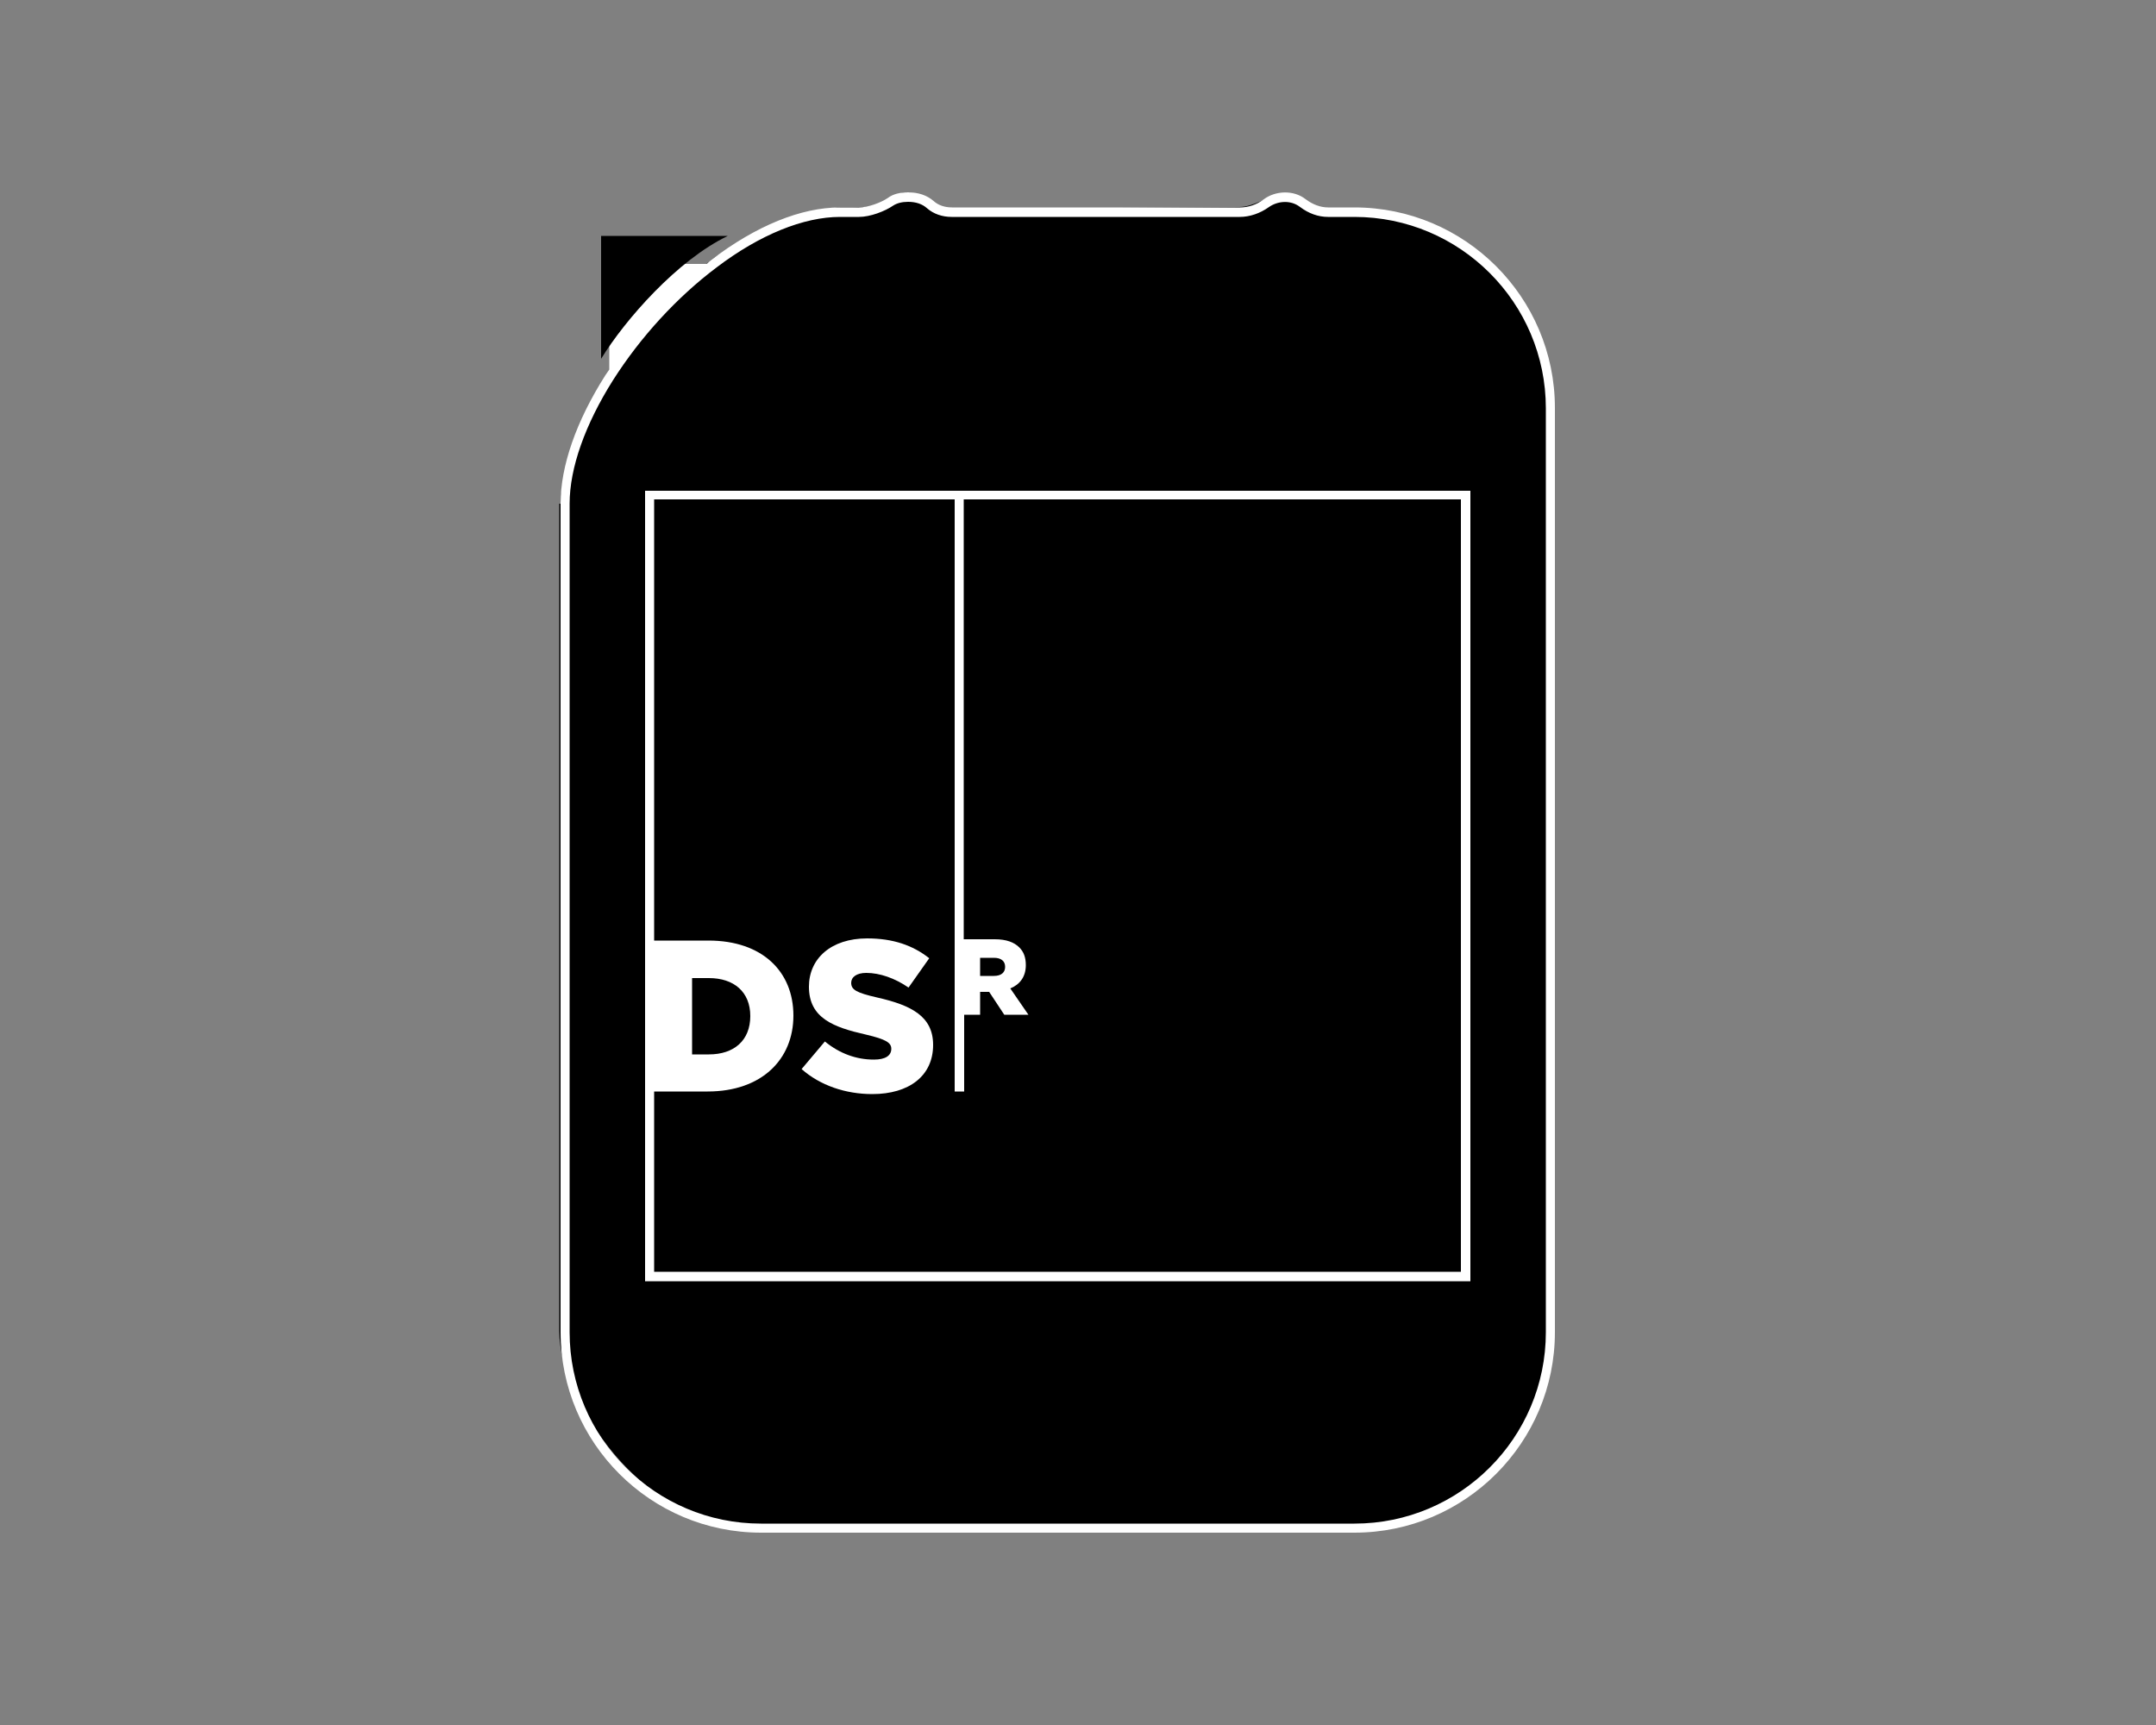 <?xml version="1.0" encoding="UTF-8"?>
<svg id="Calque_1" data-name="Calque 1" xmlns="http://www.w3.org/2000/svg" viewBox="0 0 50 40">
  <rect x="0" y="0" width="50" height="40" fill="#808080" stroke="none"/>
  <defs>
    <style>
      .cls-1 {
        fill: #fff;
      }
    </style>
  </defs>
  <path d="M13,11.68c0-1.75,2.8-5.11,3.49-5.65s2.55-1.22,2.99-1.22.69,0,.89-.06.36-.29.68-.29.59.39.8.39,6.55-.05,6.89-.05.6-.25.99-.25.61.35.9.35h1.31c1.04,0,3.96,1.46,3.96,4.34s.06,20.19.06,21.94-1.79,4.21-4.3,4.21h-14.4c-2.25,0-4.29-2.87-4.29-4.52V11.68Z"/>
  <g>
    <path class="cls-1" d="M14.96,29.71h19.14V11.38H14.96v18.34ZM22.14,11.59v13.72h.22v-1.78h.37v-.53h.21l.35.53h.56l-.42-.61c.22-.09.36-.27.36-.54h0c0-.18-.05-.31-.15-.41-.12-.12-.3-.19-.57-.19h-.72v-10.2h11.53v17.91H15.17v-4.18h1.24c1.26,0,1.99-.75,1.99-1.76h0c0-1.02-.72-1.74-1.97-1.74h-1.26v-10.23h6.97ZM22.73,22.63v-.42h.32c.16,0,.26.07.26.21h0c0,.13-.09.21-.26.21h-.32ZM16.05,24.46v-1.78h.39c.58,0,.96.32.96.88h0c0,.57-.38.89-.96.89h-.39Z"/>
    <path class="cls-1" d="M31.41,4.81h-.61c-.18,0-.36-.07-.52-.19-.28-.22-.7-.2-.97,0-.17.13-.37.19-.55.19h-6.68c-.17,0-.32-.05-.43-.15-.15-.13-.35-.2-.59-.2-.19,0-.35.04-.47.13-.16.11-.46.22-.67.22h-.44c-.9,0-1.94.42-2.99,1.22-.04.03-.07.06-.1.09h-2.26v2.45s-.06.09-.09.13c-.68,1.07-1.04,2.11-1.04,2.98v19.21c0,2.57,2.09,4.65,4.65,4.65h13.76c2.57,0,4.65-2.09,4.65-4.65V9.46c0-2.57-2.09-4.65-4.65-4.65ZM35.85,30.89c0,2.45-1.99,4.44-4.44,4.44h-13.76c-2.45,0-4.44-1.99-4.44-4.44V11.68c0-.83.36-1.84,1.01-2.87.63-.99,1.48-1.92,2.4-2.61,1-.76,2.02-1.17,2.86-1.17h.44c.26,0,.6-.13.79-.26.09-.06.21-.09.35-.09.18,0,.33.05.44.15.15.13.35.2.57.2h6.68c.23,0,.47-.08.68-.23.2-.14.5-.17.72,0,.2.15.42.23.65.23h.61c2.45,0,4.44,1.99,4.44,4.44v21.42Z"/>
    <path class="cls-1" d="M20.26,24.57c-.4,0-.79-.14-1.13-.42l-.54.64c.43.38,1.02.58,1.64.58.85,0,1.41-.42,1.41-1.14h0c0-.66-.5-.92-1.3-1.1-.48-.11-.6-.18-.6-.34h0c0-.13.12-.23.35-.23.31,0,.66.12.98.34l.48-.68c-.38-.3-.84-.46-1.44-.46-.84,0-1.35.47-1.35,1.12h0c0,.73.57.94,1.32,1.11.47.11.59.19.59.33h0c0,.16-.14.25-.4.25Z"/>
  </g>
  <path d="M13.94,8.32v-2.85h2.94c-1.17.56-2.38,1.94-2.94,2.85Z"/>
</svg>